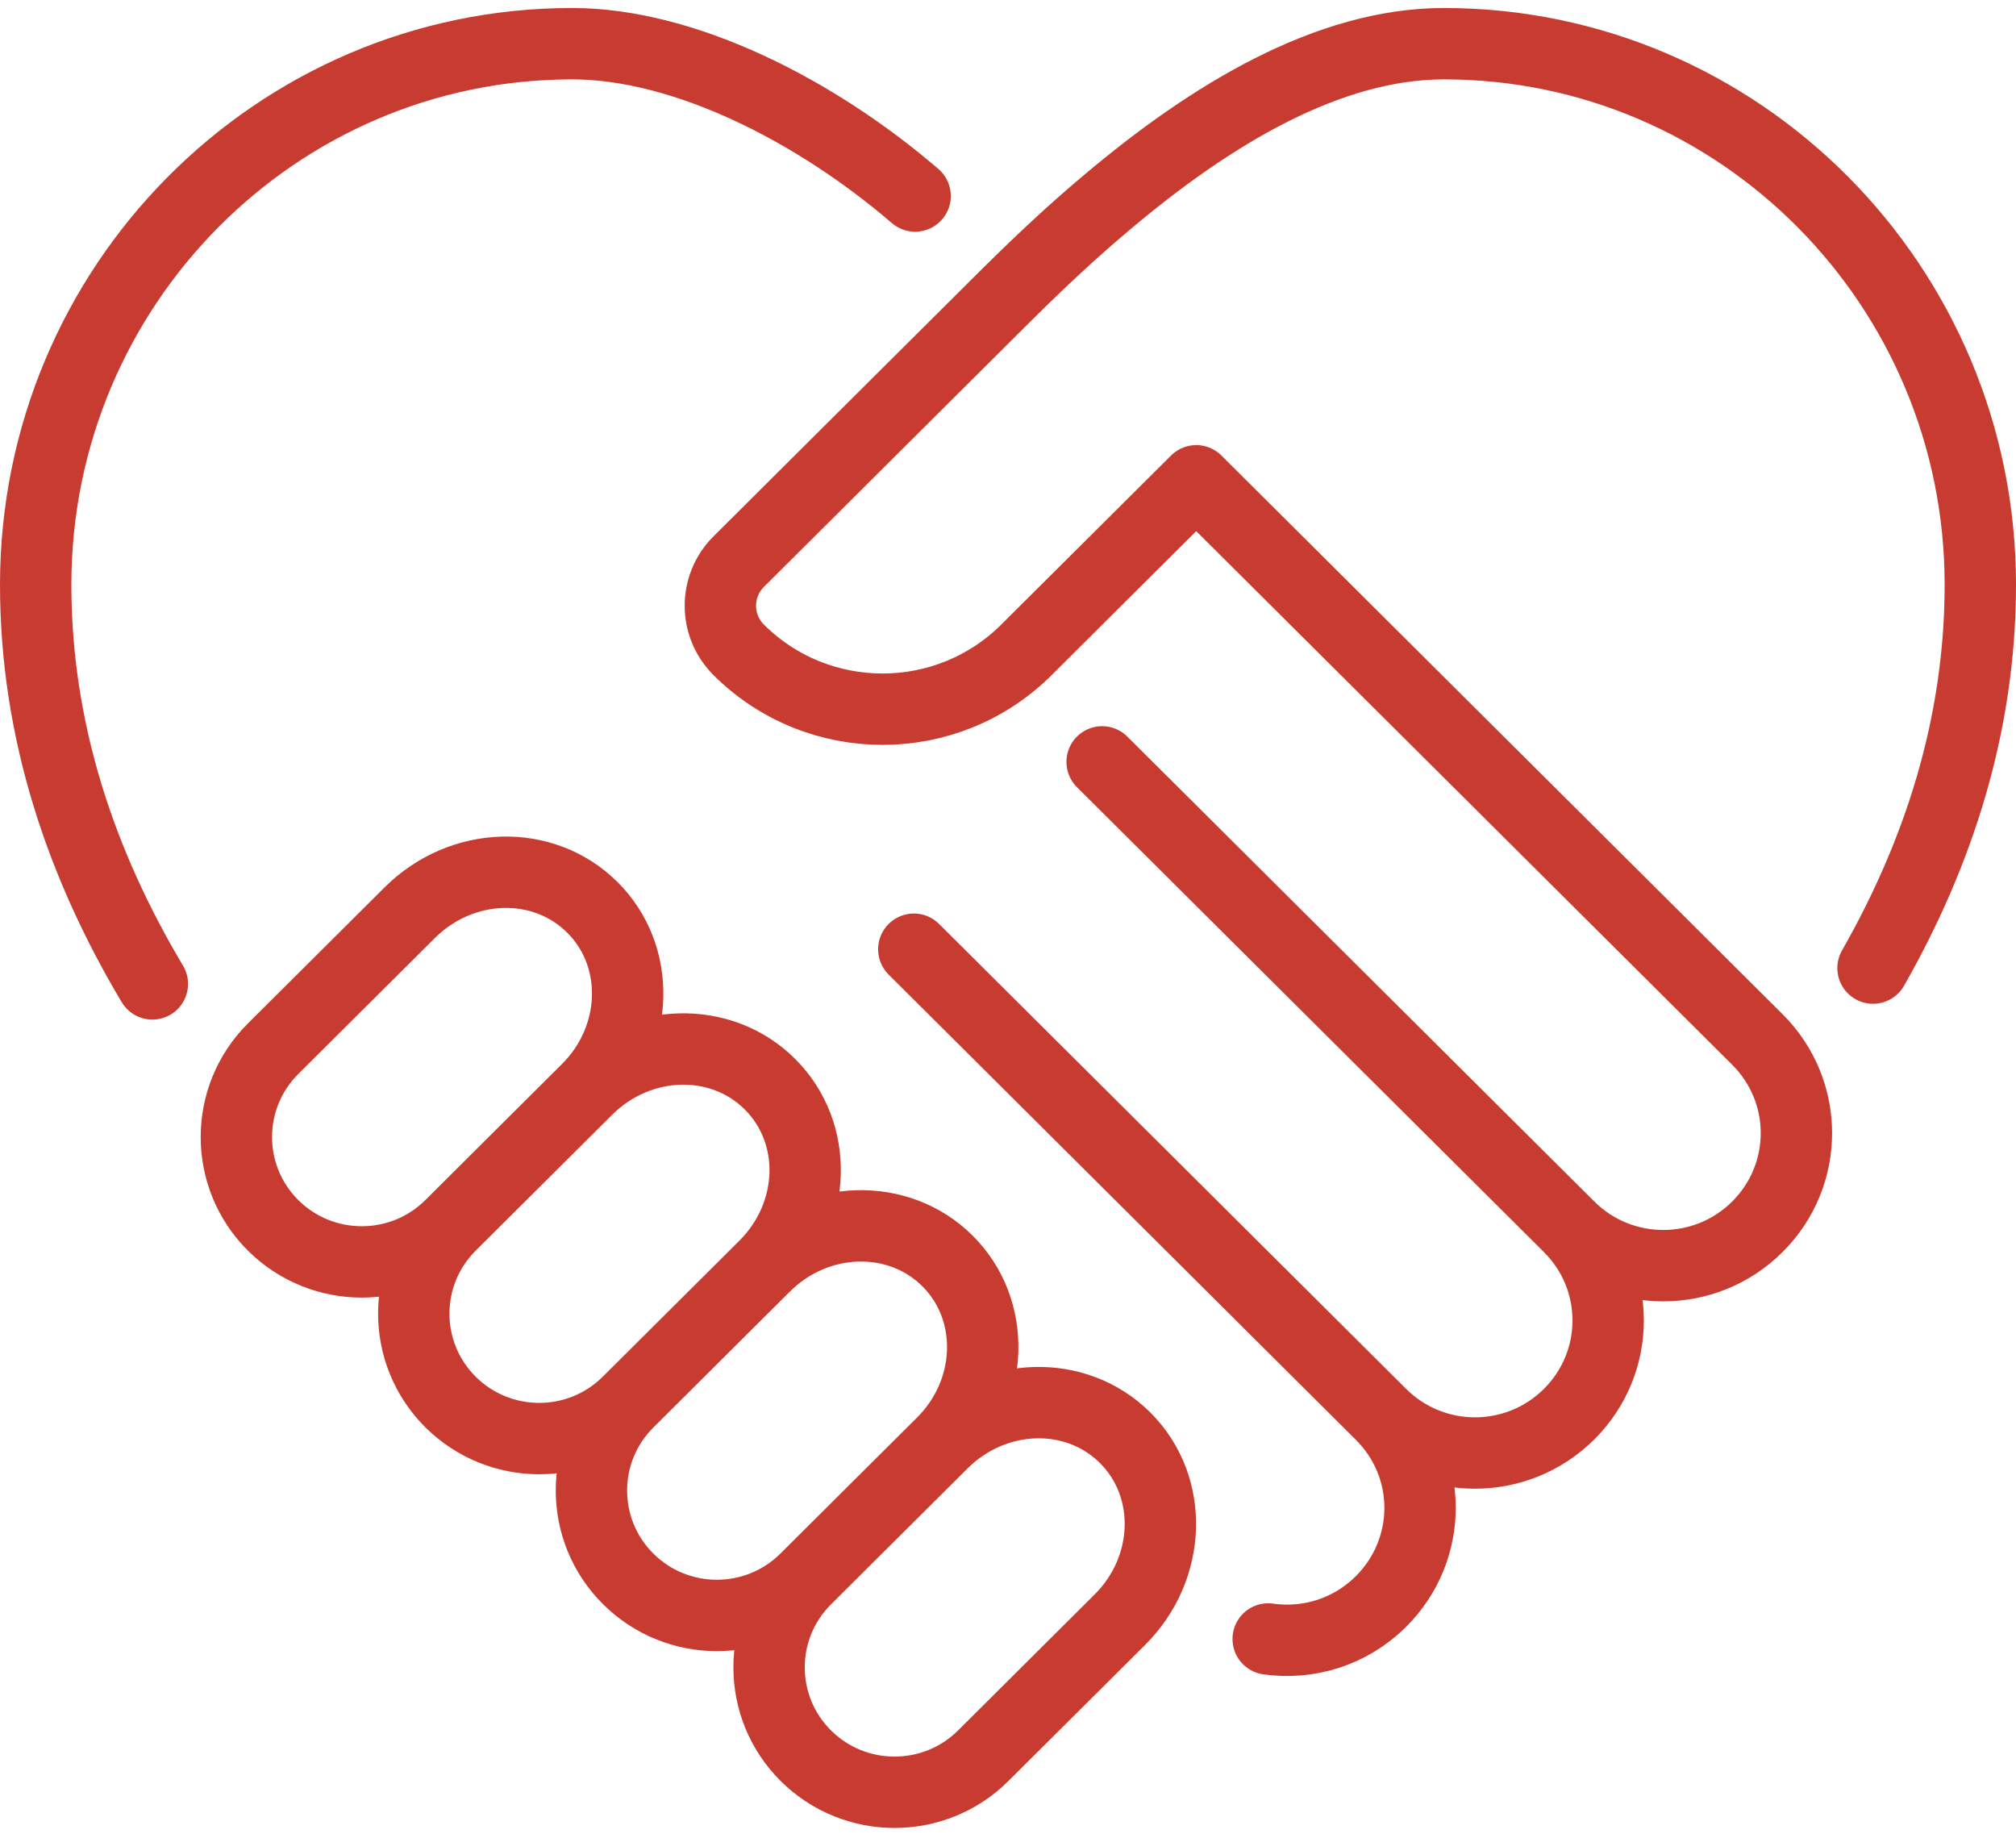 <svg width="113" height="103" viewBox="0 0 113 103" fill="none" xmlns="http://www.w3.org/2000/svg">
<path d="M104.986 54.257C108.67 47.793 111 40.612 111 32.772C111 16.037 97.525 2.448 80.931 2.448C74.466 2.448 67.889 6.406 62.044 11.344C60.108 12.965 58.248 14.717 56.5 16.451M8.54 55.143C4.537 48.434 2 40.952 2 32.772C2 16.037 15.475 2.448 32.069 2.448C38.383 2.448 45.75 6.218 51.294 10.986M51.219 53.202L77.398 79.266C80.33 82.169 80.33 86.843 77.398 89.764C75.669 91.479 73.32 92.176 71.084 91.856M67.048 47.949L87.952 68.756C90.87 71.661 90.87 76.351 87.952 79.256C85.033 82.161 80.322 82.161 77.403 79.256L51.225 53.199M25.252 68.675C22.506 71.408 22.506 75.842 25.252 78.575C27.999 81.308 32.45 81.308 35.197 78.575L42.853 70.953C45.761 68.059 45.911 63.503 43.151 60.757C40.405 58.022 35.819 58.159 32.909 61.053M25.252 68.675L32.909 61.053M25.252 68.675C22.506 71.408 18.055 71.407 15.308 68.675C12.562 65.942 12.562 61.508 15.308 58.775L22.965 51.153C25.875 48.256 30.45 48.108 33.207 50.857C35.954 53.592 35.817 58.159 32.909 61.053M61.776 42.699L87.954 68.756C90.873 71.661 95.584 71.661 98.503 68.756C101.421 65.851 101.421 61.161 98.503 58.256L67.051 26.946M67.048 26.949L57.531 36.423C53.08 40.855 45.861 40.855 41.407 36.423C40.035 35.055 40.035 32.84 41.407 31.474L56.5 16.448M62.769 90.777L55.112 98.399C52.366 101.131 47.914 101.131 45.168 98.399C42.421 95.666 42.421 91.232 45.168 88.499L52.825 80.877C55.735 77.983 60.31 77.832 63.067 80.581C65.813 83.316 65.677 87.882 62.769 90.777ZM52.811 80.866L45.154 88.488C42.408 91.221 37.957 91.221 35.21 88.488C32.464 85.755 32.464 81.321 35.21 78.588L42.867 70.966C45.777 68.069 50.363 67.934 53.109 70.67C55.856 73.405 55.719 77.972 52.811 80.866Z" stroke="#C83B30" stroke-width="4" stroke-linecap="round" stroke-linejoin="round"/>
</svg>
